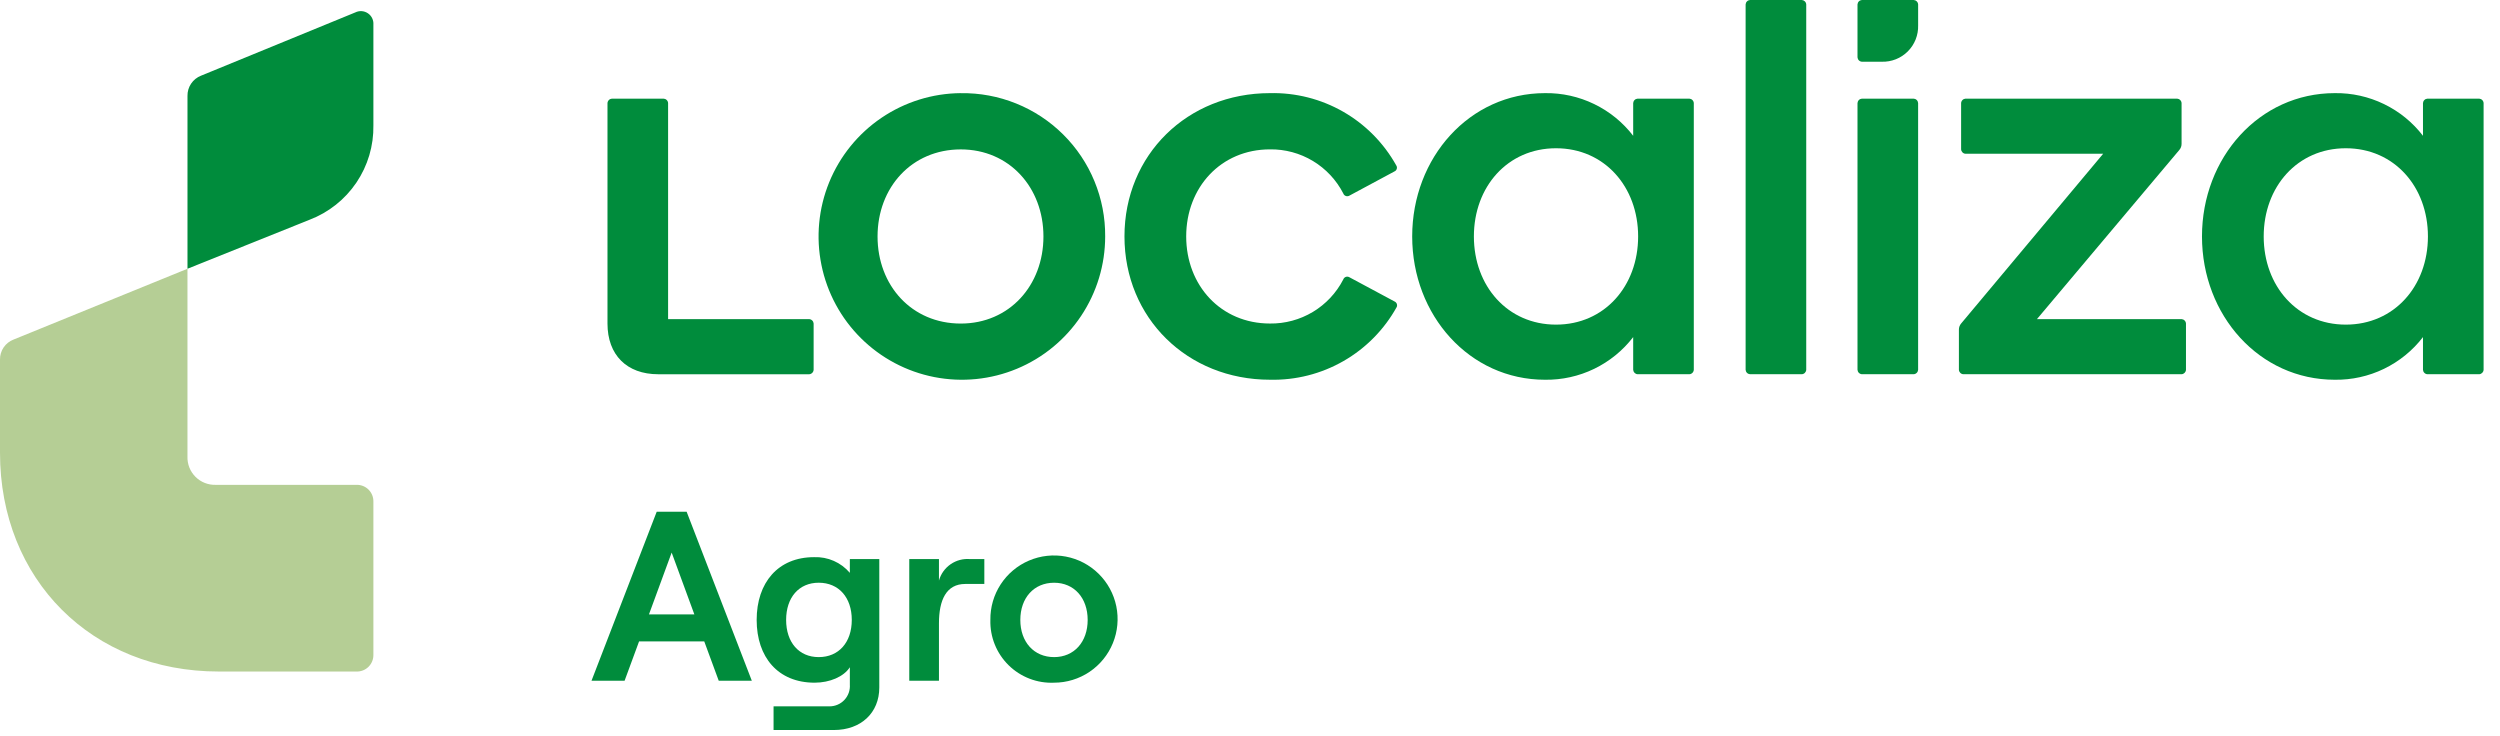 <svg width="146" height="43" viewBox="0 0 146 43" fill="none" xmlns="http://www.w3.org/2000/svg">
<path d="M0 21.003V26.44C0 33.85 5.368 39.217 12.777 39.217H20.813C20.945 39.222 21.076 39.199 21.198 39.151C21.321 39.103 21.432 39.03 21.525 38.937C21.618 38.843 21.691 38.732 21.739 38.61C21.788 38.487 21.81 38.356 21.806 38.224V29.308C21.81 29.176 21.788 29.045 21.739 28.922C21.691 28.8 21.618 28.689 21.525 28.595C21.432 28.502 21.321 28.429 21.198 28.381C21.076 28.333 20.945 28.31 20.813 28.315H12.604C12.385 28.322 12.166 28.285 11.961 28.204C11.757 28.124 11.571 28.002 11.416 27.847C11.261 27.691 11.139 27.506 11.058 27.301C10.978 27.097 10.94 26.878 10.948 26.658V15.695L0.794 19.829C0.557 19.919 0.353 20.08 0.211 20.29C0.069 20.5 -0.005 20.749 0 21.003Z" fill="#B5CE95"/>
<path d="M20.753 0.724L11.738 4.421C11.502 4.514 11.3 4.676 11.159 4.887C11.018 5.097 10.945 5.346 10.949 5.6V15.695L18.08 12.833C19.193 12.408 20.147 11.65 20.814 10.663C21.481 9.676 21.827 8.507 21.806 7.317V1.433C21.815 1.305 21.79 1.177 21.733 1.061C21.677 0.945 21.591 0.847 21.484 0.775C21.377 0.703 21.253 0.66 21.125 0.651C20.997 0.642 20.868 0.667 20.753 0.724Z" fill="#008C3C"/>
<path d="M56.109 5.439C54.457 5.452 52.845 5.954 51.477 6.881C50.11 7.808 49.047 9.119 48.423 10.649C47.8 12.18 47.643 13.86 47.973 15.479C48.303 17.099 49.105 18.584 50.278 19.748C51.45 20.912 52.941 21.703 54.563 22.021C56.184 22.339 57.864 22.17 59.389 21.535C60.915 20.9 62.218 19.827 63.135 18.453C64.052 17.078 64.542 15.463 64.542 13.81C64.551 12.703 64.338 11.606 63.916 10.583C63.495 9.559 62.873 8.63 62.087 7.851C61.301 7.071 60.368 6.456 59.341 6.043C58.315 5.629 57.216 5.424 56.109 5.441M56.109 18.896C53.245 18.896 51.249 16.675 51.249 13.81C51.249 10.945 53.245 8.725 56.109 8.725C58.94 8.725 60.937 10.946 60.937 13.81C60.937 16.674 58.942 18.896 56.109 18.896Z" fill="#008C3C"/>
<path d="M81.441 17.606L78.802 16.19C78.771 16.172 78.736 16.161 78.7 16.157C78.664 16.154 78.628 16.159 78.594 16.171C78.561 16.184 78.53 16.203 78.504 16.229C78.479 16.254 78.46 16.285 78.448 16.319C78.044 17.104 77.43 17.761 76.674 18.215C75.917 18.67 75.049 18.905 74.167 18.894C71.302 18.894 69.274 16.673 69.274 13.808C69.274 10.943 71.302 8.723 74.167 8.723C75.049 8.711 75.917 8.946 76.674 9.401C77.43 9.856 78.044 10.513 78.448 11.298C78.46 11.332 78.479 11.363 78.504 11.388C78.53 11.414 78.561 11.433 78.594 11.445C78.628 11.458 78.664 11.462 78.7 11.459C78.736 11.456 78.771 11.445 78.802 11.427L81.441 10.009C81.473 9.995 81.501 9.974 81.524 9.947C81.547 9.92 81.564 9.889 81.573 9.855C81.582 9.821 81.584 9.786 81.578 9.751C81.571 9.717 81.558 9.684 81.538 9.655C80.809 8.349 79.737 7.265 78.439 6.522C77.14 5.779 75.663 5.405 74.167 5.439C69.338 5.439 65.669 9.045 65.669 13.807C65.669 18.569 69.338 22.176 74.167 22.176C75.671 22.211 77.156 21.834 78.461 21.085C79.766 20.336 80.841 19.244 81.57 17.927C81.595 17.868 81.595 17.8 81.571 17.74C81.547 17.68 81.5 17.632 81.441 17.606" fill="#008C3C"/>
<path d="M47.257 18.636H39.017V6.019C39.013 5.952 38.984 5.889 38.937 5.842C38.89 5.794 38.827 5.766 38.76 5.761H35.735C35.668 5.766 35.605 5.794 35.558 5.842C35.511 5.889 35.482 5.952 35.477 6.019V18.894C35.477 20.729 36.604 21.856 38.439 21.856H47.258C47.325 21.851 47.388 21.823 47.435 21.775C47.483 21.728 47.511 21.665 47.516 21.598V18.894C47.511 18.828 47.483 18.765 47.435 18.717C47.388 18.67 47.325 18.641 47.258 18.637" fill="#008C3C"/>
<path d="M127.404 18.636H118.958L127.275 8.755C127.359 8.656 127.405 8.53 127.404 8.401V6.019C127.399 5.952 127.371 5.889 127.323 5.842C127.276 5.794 127.213 5.766 127.146 5.761H114.786C114.719 5.766 114.656 5.794 114.609 5.842C114.562 5.889 114.533 5.952 114.529 6.019V8.723C114.533 8.79 114.562 8.852 114.609 8.9C114.656 8.947 114.719 8.976 114.786 8.98H122.824L114.529 18.894C114.445 18.993 114.399 19.118 114.4 19.248V21.598C114.404 21.665 114.433 21.727 114.48 21.775C114.528 21.822 114.591 21.851 114.657 21.855H127.404C127.471 21.851 127.533 21.822 127.581 21.775C127.628 21.727 127.657 21.665 127.661 21.598V18.894C127.657 18.827 127.628 18.764 127.581 18.717C127.533 18.669 127.471 18.641 127.404 18.636Z" fill="#008C3C"/>
<path d="M111.76 0H108.736C108.669 0.005 108.606 0.033 108.558 0.08C108.511 0.128 108.483 0.191 108.478 0.258V3.348C108.483 3.414 108.511 3.477 108.558 3.525C108.606 3.572 108.669 3.601 108.736 3.605H109.894C110.176 3.614 110.456 3.564 110.717 3.461C110.979 3.357 111.216 3.201 111.415 3.002C111.614 2.803 111.77 2.565 111.874 2.304C111.978 2.042 112.027 1.762 112.019 1.481V0.258C112.014 0.191 111.986 0.128 111.938 0.08C111.891 0.033 111.828 0.005 111.761 0" fill="#008C3C"/>
<path d="M144.785 5.761H141.76C141.693 5.766 141.63 5.794 141.583 5.842C141.535 5.889 141.507 5.952 141.502 6.019V7.931C140.897 7.143 140.116 6.508 139.222 6.076C138.328 5.643 137.345 5.425 136.352 5.439C131.943 5.439 128.596 9.206 128.596 13.808C128.596 18.411 131.943 22.177 136.352 22.177C137.345 22.191 138.328 21.973 139.222 21.541C140.116 21.108 140.897 20.473 141.502 19.686V21.598C141.507 21.665 141.535 21.727 141.583 21.775C141.63 21.822 141.693 21.851 141.76 21.855H144.785C144.851 21.851 144.914 21.822 144.962 21.775C145.009 21.727 145.038 21.665 145.042 21.598V6.019C145.038 5.952 145.009 5.889 144.962 5.842C144.914 5.794 144.851 5.766 144.785 5.761ZM136.995 18.958C134.164 18.958 132.2 16.705 132.2 13.808C132.2 10.911 134.163 8.658 136.995 8.658C139.828 8.658 141.791 10.912 141.791 13.808C141.791 16.705 139.828 18.958 136.995 18.958Z" fill="#008C3C"/>
<path d="M98.66 5.761H95.635C95.569 5.766 95.506 5.794 95.458 5.842C95.411 5.889 95.383 5.952 95.378 6.019V7.931C94.773 7.143 93.992 6.508 93.098 6.076C92.204 5.643 91.221 5.425 90.228 5.439C85.819 5.439 82.472 9.206 82.472 13.808C82.472 18.411 85.819 22.177 90.228 22.177C91.221 22.191 92.204 21.973 93.098 21.541C93.992 21.108 94.773 20.473 95.378 19.686V21.598C95.383 21.665 95.411 21.727 95.458 21.775C95.506 21.822 95.569 21.851 95.635 21.855H98.66C98.727 21.851 98.79 21.822 98.837 21.775C98.885 21.727 98.913 21.665 98.918 21.598V6.019C98.913 5.952 98.885 5.889 98.837 5.842C98.79 5.794 98.727 5.766 98.66 5.761ZM90.871 18.958C88.04 18.958 86.075 16.705 86.075 13.808C86.075 10.911 88.038 8.658 90.871 8.658C93.704 8.658 95.667 10.912 95.667 13.808C95.667 16.705 93.704 18.958 90.871 18.958Z" fill="#008C3C"/>
<path d="M111.76 5.761H108.736C108.669 5.766 108.606 5.794 108.558 5.842C108.511 5.889 108.483 5.952 108.478 6.019V21.597C108.483 21.664 108.511 21.727 108.558 21.774C108.606 21.822 108.669 21.85 108.736 21.855H111.76C111.827 21.85 111.89 21.822 111.938 21.774C111.985 21.727 112.013 21.664 112.018 21.597V6.019C112.013 5.952 111.985 5.889 111.938 5.842C111.89 5.794 111.827 5.766 111.76 5.761Z" fill="#008C3C"/>
<path d="M105.227 0H102.202C102.135 0.005 102.072 0.033 102.025 0.08C101.977 0.128 101.949 0.191 101.944 0.258V21.598C101.949 21.665 101.977 21.727 102.025 21.775C102.072 21.822 102.135 21.85 102.202 21.855H105.227C105.294 21.85 105.356 21.822 105.404 21.775C105.451 21.727 105.48 21.665 105.484 21.598V0.258C105.48 0.191 105.451 0.128 105.404 0.08C105.356 0.033 105.294 0.005 105.227 0Z" fill="#008C3C"/>
<path d="M38.351 29.887H40.1L43.906 39.755H41.974L41.128 37.457H37.322L36.476 39.755H34.544L38.351 29.887ZM37.9 35.879H40.55L39.225 32.27L37.9 35.879Z" fill="#008C3C"/>
<path d="M45.176 41.251H48.447C48.61 41.251 48.771 41.217 48.92 41.152C49.069 41.088 49.204 40.993 49.315 40.874C49.426 40.755 49.511 40.614 49.566 40.461C49.62 40.307 49.642 40.145 49.631 39.982V38.967C49.279 39.517 48.461 39.869 47.573 39.869C45.43 39.869 44.189 38.375 44.189 36.204C44.189 34.033 45.43 32.538 47.544 32.538C47.939 32.523 48.332 32.597 48.693 32.756C49.055 32.915 49.376 33.154 49.631 33.454V32.651H51.351V40.151C51.351 41.631 50.28 42.633 48.7 42.633H45.176V41.251ZM47.813 38.375C48.983 38.375 49.744 37.515 49.744 36.203C49.744 34.891 48.983 34.031 47.813 34.031C46.657 34.031 45.91 34.891 45.91 36.203C45.91 37.514 46.657 38.375 47.813 38.375Z" fill="#008C3C"/>
<path d="M54.835 36.401V39.755H53.101V32.651H54.835V33.905C54.944 33.517 55.186 33.179 55.518 32.95C55.85 32.721 56.252 32.615 56.653 32.651H57.485V34.103H56.372C55.258 34.103 54.835 35.047 54.835 36.401Z" fill="#008C3C"/>
<path d="M57.838 36.204C57.828 35.467 58.037 34.744 58.439 34.127C58.841 33.51 59.417 33.026 60.095 32.737C60.772 32.448 61.52 32.367 62.244 32.504C62.968 32.641 63.635 32.99 64.159 33.507C64.684 34.023 65.044 34.684 65.192 35.406C65.34 36.127 65.271 36.877 64.992 37.559C64.714 38.241 64.239 38.824 63.628 39.236C63.017 39.647 62.297 39.868 61.561 39.869C61.071 39.891 60.582 39.811 60.124 39.635C59.667 39.459 59.25 39.191 58.901 38.847C58.552 38.503 58.277 38.091 58.094 37.636C57.911 37.181 57.824 36.694 57.838 36.204ZM61.561 38.375C62.731 38.375 63.52 37.487 63.52 36.204C63.52 34.92 62.731 34.032 61.561 34.032C60.377 34.032 59.587 34.92 59.587 36.204C59.587 37.487 60.377 38.375 61.561 38.375Z" fill="#008C3C"/>
</svg>

